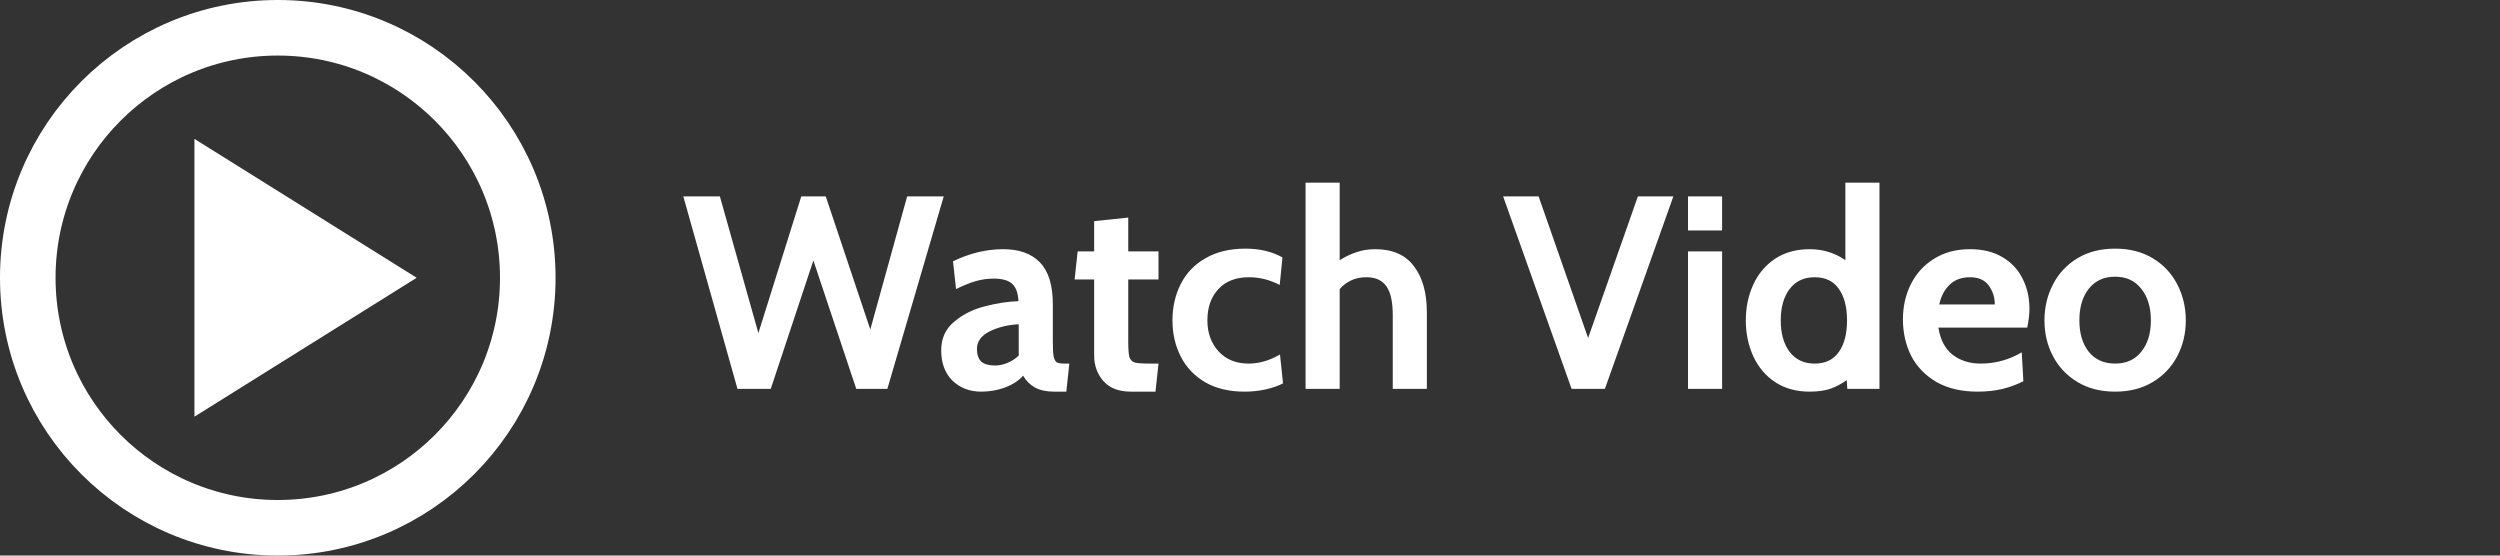 <svg width="180" height="40" viewBox="0 0 180 40" fill="none" xmlns="http://www.w3.org/2000/svg">
<rect x="0" y="0" width="180" height="40" fill="#333333" stroke="none"/>
<path d="M20 2C29.941 2 38 10.059 38 20C38 29.941 29.941 38 20 38C10.059 38 2 29.941 2 20C2 10.059 10.059 2 20 2Z" stroke="white" stroke-width="4"/>
<path d="M15 28.196V11.804L28.113 20L15 28.196Z" fill="white" stroke="white" stroke-width="2"/>
<path d="M49.198 14.14H51.831L54.603 23.981L57.692 14.14H59.454L62.662 23.723L65.315 14.14H67.949L63.89 28H61.652L58.563 18.753L55.494 28H53.099L49.198 14.14ZM70.637 28.198C69.818 28.198 69.132 27.934 68.577 27.406C68.036 26.865 67.766 26.139 67.766 25.228C67.766 24.37 68.076 23.684 68.696 23.169C69.317 22.641 70.049 22.271 70.894 22.06C71.739 21.836 72.551 21.71 73.329 21.684C73.303 21.103 73.151 20.687 72.874 20.436C72.61 20.186 72.168 20.06 71.547 20.06C71.112 20.06 70.683 20.12 70.26 20.238C69.851 20.357 69.376 20.549 68.835 20.813L68.617 18.813C69.818 18.232 71.019 17.942 72.221 17.942C73.382 17.942 74.267 18.258 74.874 18.892C75.494 19.526 75.804 20.535 75.804 21.921V24.594C75.804 25.096 75.824 25.459 75.864 25.683C75.917 25.895 75.996 26.033 76.101 26.099C76.22 26.152 76.412 26.178 76.676 26.178H76.992L76.775 28.198H75.884C75.342 28.198 74.887 28.099 74.517 27.901C74.148 27.69 73.864 27.406 73.666 27.05C73.349 27.406 72.914 27.69 72.359 27.901C71.818 28.099 71.244 28.198 70.637 28.198ZM71.666 26.317C71.917 26.317 72.201 26.258 72.518 26.139C72.834 26.007 73.112 25.829 73.349 25.604V23.347C72.557 23.387 71.858 23.558 71.25 23.862C70.643 24.165 70.34 24.588 70.34 25.129C70.34 25.538 70.445 25.842 70.656 26.04C70.868 26.225 71.204 26.317 71.666 26.317ZM81.432 28.198C80.561 28.198 79.901 27.947 79.452 27.446C79.003 26.931 78.779 26.317 78.779 25.604V20.12H77.373L77.591 18.1H78.779V15.922L81.234 15.665V18.1H83.412V20.12H81.234V24.594C81.234 25.122 81.261 25.492 81.313 25.703C81.379 25.901 81.505 26.033 81.69 26.099C81.888 26.152 82.237 26.178 82.739 26.178H83.412L83.194 28.198H81.432ZM89.605 28.198C88.509 28.198 87.565 27.974 86.773 27.525C85.995 27.063 85.407 26.442 85.011 25.664C84.615 24.885 84.417 24.02 84.417 23.07C84.417 22.106 84.615 21.235 85.011 20.456C85.407 19.664 86.001 19.044 86.793 18.595C87.585 18.133 88.549 17.902 89.684 17.902C90.7 17.902 91.585 18.113 92.337 18.536L92.139 20.516C91.426 20.146 90.687 19.961 89.921 19.961C88.984 19.961 88.252 20.245 87.724 20.813C87.196 21.38 86.932 22.133 86.932 23.07C86.932 23.967 87.202 24.713 87.743 25.307C88.285 25.888 89.004 26.178 89.902 26.178C90.654 26.178 91.406 25.961 92.159 25.525L92.377 27.604C92.02 27.789 91.598 27.934 91.109 28.04C90.634 28.145 90.133 28.198 89.605 28.198ZM99.011 17.942C100.265 17.942 101.196 18.351 101.803 19.169C102.423 19.974 102.734 21.083 102.734 22.496V28H100.278V22.674C100.278 21.737 100.127 21.05 99.823 20.615C99.519 20.179 99.038 19.961 98.378 19.961C97.599 19.961 96.959 20.245 96.457 20.813V28H94.002V13.15H96.457V18.734C96.853 18.483 97.256 18.291 97.665 18.159C98.074 18.014 98.523 17.942 99.011 17.942ZM120.482 14.14L115.552 28H113.156L108.226 14.14H110.78L114.344 24.337L117.928 14.14H120.482ZM121.537 14.14H123.992V16.595H121.537V14.14ZM121.537 18.1H123.992V28H121.537V18.1ZM135.322 13.15V28H133.006L132.966 27.366C132.583 27.644 132.181 27.855 131.758 28C131.349 28.132 130.861 28.198 130.293 28.198C129.329 28.198 128.498 27.967 127.798 27.505C127.112 27.043 126.59 26.423 126.234 25.644C125.878 24.865 125.699 24.007 125.699 23.07C125.699 22.133 125.878 21.275 126.234 20.496C126.59 19.717 127.112 19.097 127.798 18.635C128.498 18.173 129.329 17.942 130.293 17.942C131.257 17.942 132.115 18.206 132.867 18.734V13.15H135.322ZM130.649 26.178C131.428 26.178 132.009 25.901 132.392 25.347C132.788 24.792 132.986 24.033 132.986 23.07C132.986 22.106 132.788 21.347 132.392 20.793C132.009 20.238 131.428 19.961 130.649 19.961C129.884 19.961 129.283 20.245 128.848 20.813C128.425 21.38 128.214 22.133 128.214 23.07C128.214 24.007 128.425 24.759 128.848 25.327C129.283 25.895 129.884 26.178 130.649 26.178ZM142.377 28.198C141.228 28.198 140.245 27.967 139.426 27.505C138.621 27.03 138.014 26.403 137.605 25.624C137.209 24.832 137.011 23.954 137.011 22.991C137.011 22.067 137.202 21.222 137.585 20.456C137.968 19.691 138.522 19.083 139.248 18.635C139.974 18.173 140.839 17.942 141.842 17.942C142.766 17.942 143.545 18.133 144.178 18.516C144.825 18.899 145.307 19.413 145.624 20.06C145.954 20.707 146.119 21.433 146.119 22.238C146.119 22.634 146.066 23.083 145.96 23.585H139.565C139.697 24.456 140.04 25.109 140.595 25.545C141.149 25.967 141.816 26.178 142.594 26.178C143.664 26.178 144.654 25.908 145.564 25.367L145.683 27.446C145.261 27.67 144.766 27.855 144.198 28C143.644 28.132 143.037 28.198 142.377 28.198ZM143.624 21.921C143.624 21.407 143.479 20.951 143.188 20.555C142.898 20.159 142.449 19.961 141.842 19.961C141.235 19.961 140.746 20.139 140.377 20.496C140.007 20.852 139.756 21.327 139.624 21.921H143.624ZM152.289 28.198C151.247 28.198 150.342 27.967 149.577 27.505C148.811 27.043 148.224 26.423 147.815 25.644C147.405 24.865 147.201 24.007 147.201 23.07C147.201 22.133 147.405 21.268 147.815 20.476C148.224 19.684 148.811 19.057 149.577 18.595C150.342 18.133 151.247 17.902 152.289 17.902C153.332 17.902 154.236 18.133 155.002 18.595C155.768 19.057 156.355 19.684 156.764 20.476C157.173 21.268 157.378 22.133 157.378 23.07C157.378 24.007 157.173 24.865 156.764 25.644C156.355 26.423 155.768 27.043 155.002 27.505C154.236 27.967 153.332 28.198 152.289 28.198ZM152.289 26.178C153.095 26.178 153.722 25.895 154.17 25.327C154.632 24.759 154.863 24.007 154.863 23.07C154.863 22.119 154.632 21.36 154.17 20.793C153.722 20.212 153.095 19.922 152.289 19.922C151.484 19.922 150.851 20.212 150.389 20.793C149.94 21.36 149.715 22.119 149.715 23.07C149.715 24.007 149.94 24.759 150.389 25.327C150.851 25.895 151.484 26.178 152.289 26.178Z" fill="white"/>
</svg>
